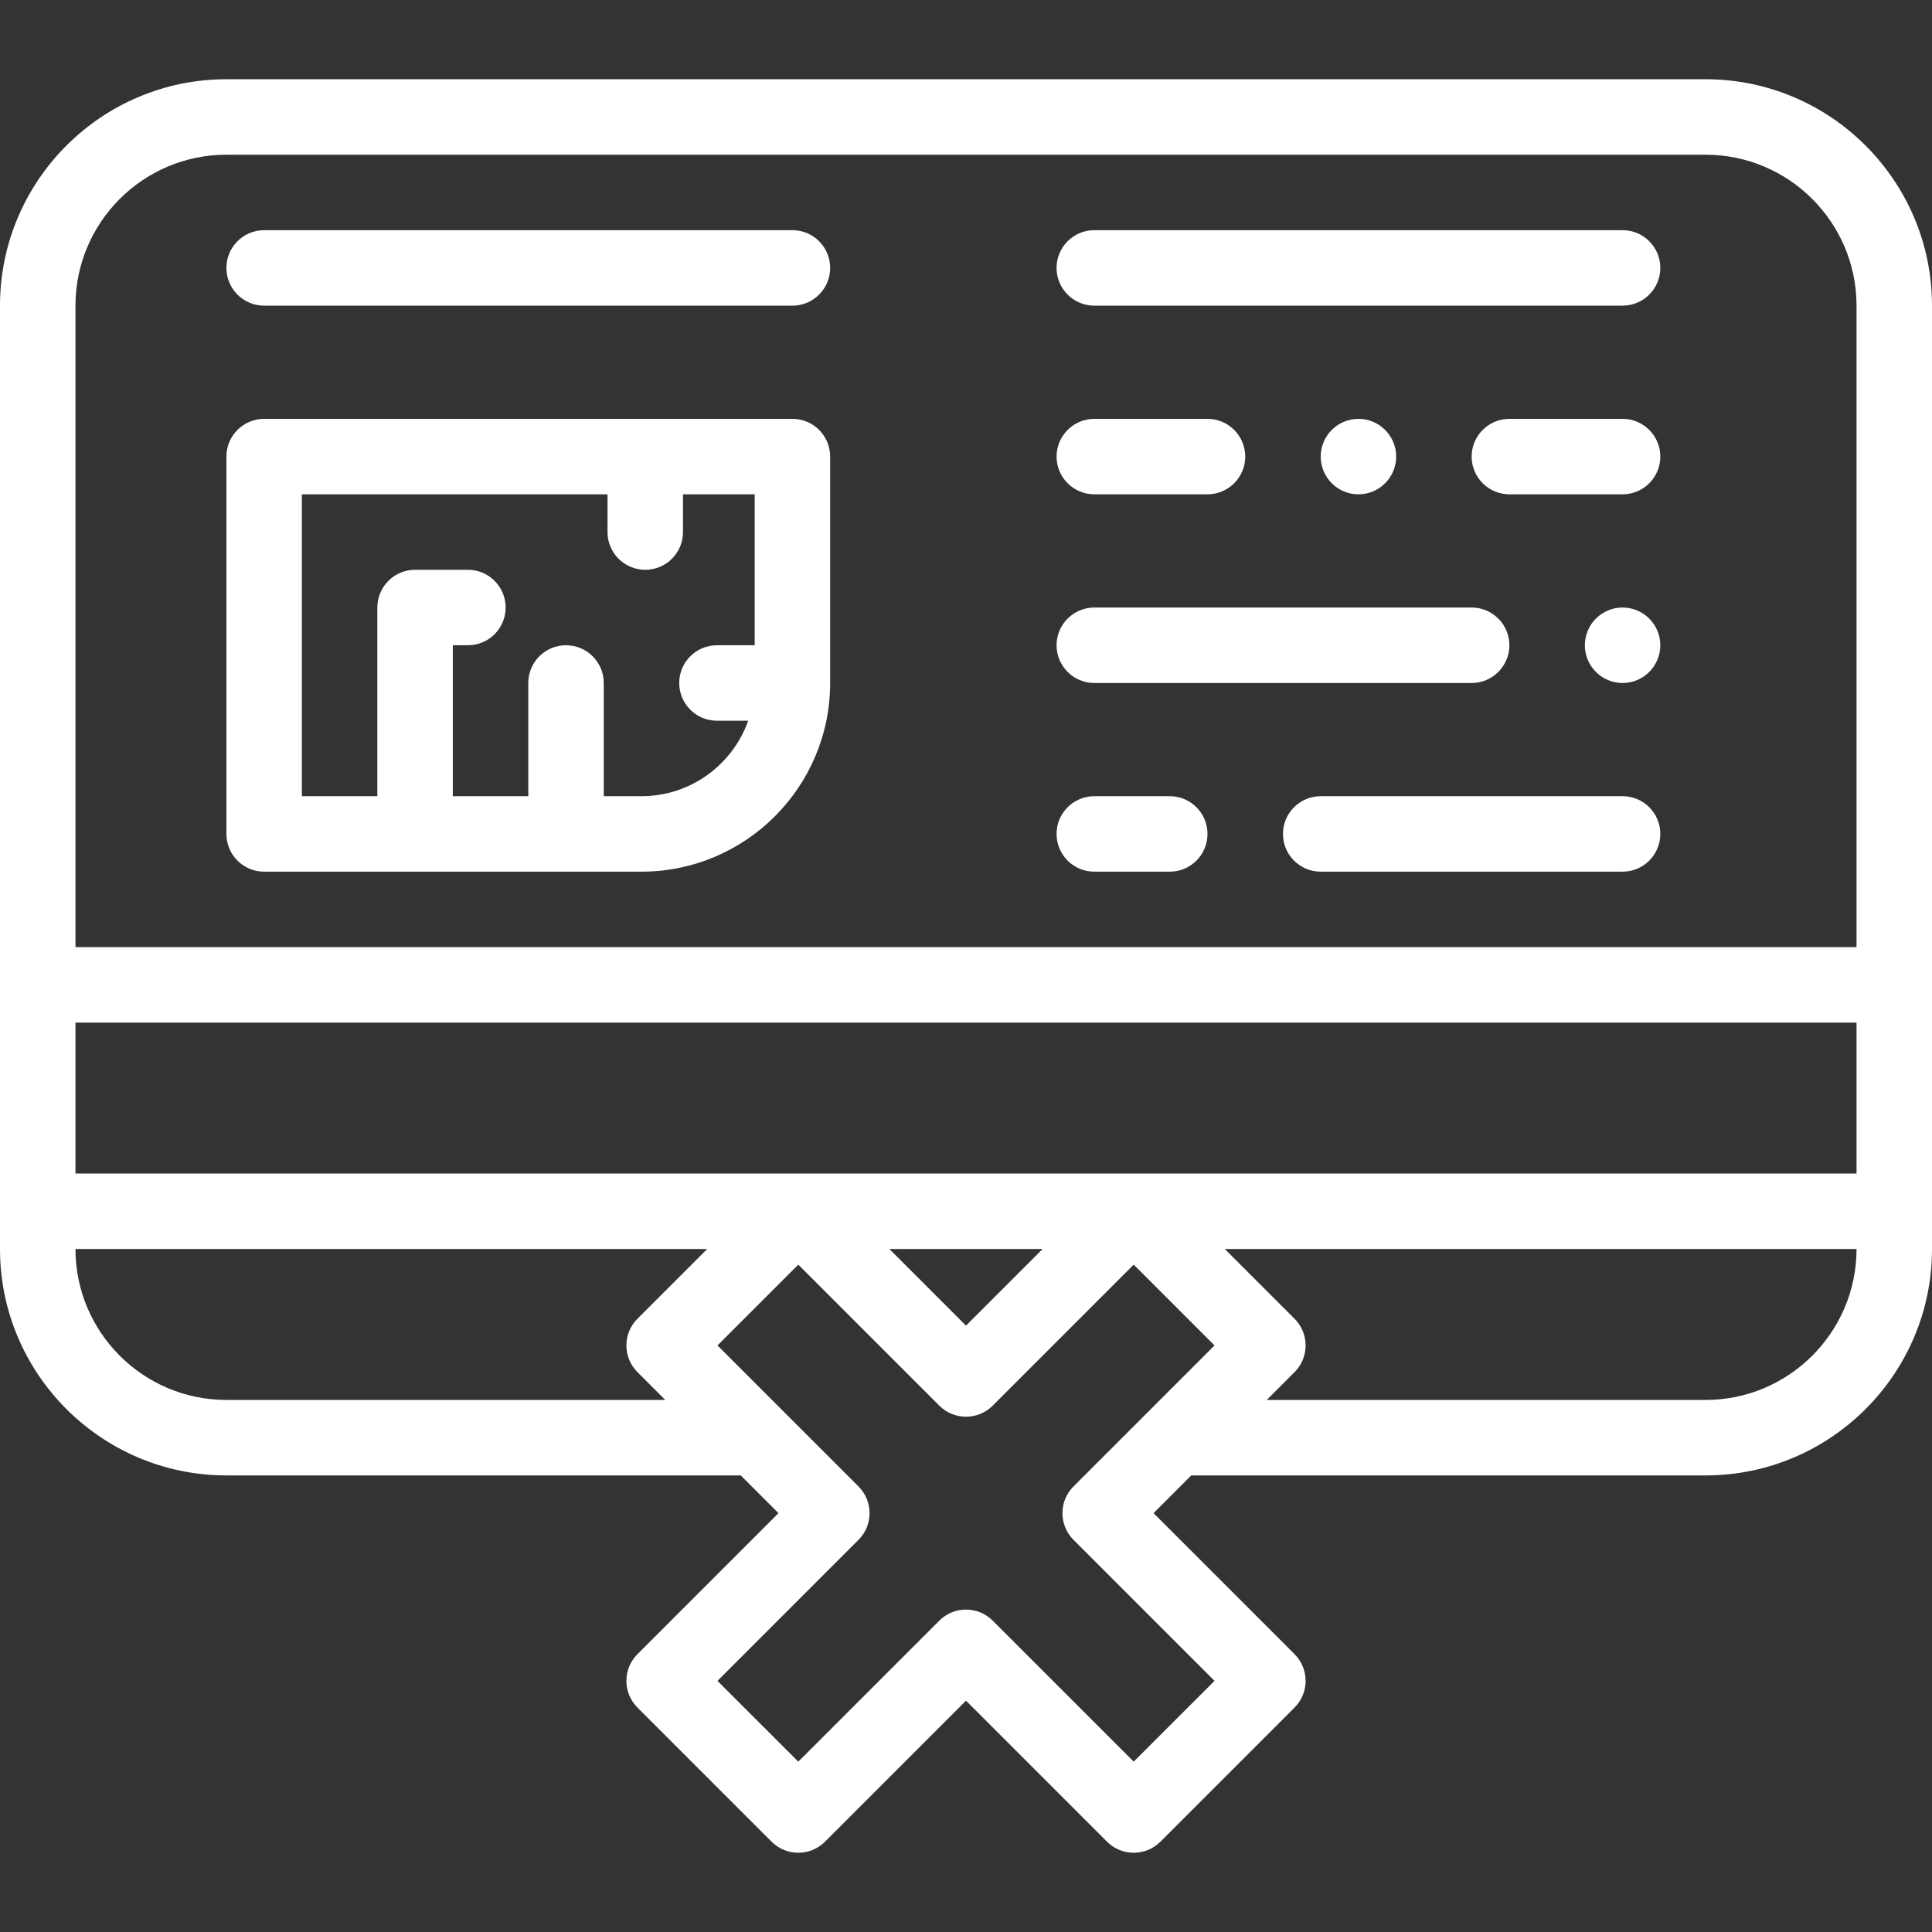 <?xml version="1.0" encoding="UTF-8"?> <svg xmlns="http://www.w3.org/2000/svg" fill="#fff" height="512pt" viewBox="0 -21 512 512" width="512pt"><rect x="0" y="-21" width="512" height="512" fill="#333333" stroke="none"/> <path d="m452 0h-392c-33.086 0-60 26.914-60 60v250c0 33.086 26.914 60 60 60h136.301l10 10-37.371 37.371c-3.906 3.906-3.906 10.238 0 14.145l35.555 35.555c3.906 3.906 10.238 3.906 14.145 0l37.371-37.371 37.371 37.371c1.953 1.953 4.516 2.93 7.074 2.93 2.559 0 5.117-.977 7.07-2.93l35.555-35.555c3.906-3.906 3.906-10.238 0-14.145l-37.371-37.371 10-10h136.301c33.086 0 60-26.914 60-60v-250c0-33.086-26.914-60-60-60zm-432 290v-40h472v40zm256.301 20-20.301 20.301-20.301-20.301zm-256.301-250c0-22.055 17.945-40 40-40h392c22.055 0 40 17.945 40 40v170h-472zm40 290c-22.055 0-40-17.945-40-40h167.414l-18.484 18.484c-3.906 3.906-3.906 10.238 0 14.145l7.371 7.371zm224.484 37.07 37.375 37.375-21.414 21.41-37.375-37.371c-1.953-1.953-4.512-2.93-7.07-2.93s-5.117.977-7.07 2.93l-37.375 37.371-21.414-21.41 37.375-37.375c3.906-3.906 3.906-10.234 0-14.141l-37.375-37.375 21.414-21.414 37.375 37.375c3.906 3.902 10.234 3.902 14.141 0l37.375-37.375 21.414 21.414-37.375 37.375c-3.906 3.906-3.906 10.234 0 14.141zm167.516-37.07h-116.301l7.371-7.371c3.906-3.906 3.906-10.238 0-14.145l-18.484-18.484h167.414c0 22.055-17.945 40-40 40zm0 0"></path> <path d="m210 90h-140c-5.523 0-10 4.477-10 10v100c0 5.523 4.477 10 10 10h100c27.57 0 50-22.43 50-50v-60c0-5.523-4.477-10-10-10zm-40 100h-10v-30c0-5.523-4.477-10-10-10s-10 4.477-10 10v30h-20v-40h4c5.523 0 10-4.477 10-10s-4.477-10-10-10h-14c-5.523 0-10 4.477-10 10v50h-20v-80h81v10c0 5.523 4.477 10 10 10s10-4.477 10-10v-10h19v40h-10c-5.523 0-10 4.477-10 10s4.477 10 10 10h8.281c-4.129 11.641-15.246 20-28.281 20zm0 0"></path> <path d="m210 40h-140c-5.523 0-10 4.477-10 10s4.477 10 10 10h140c5.523 0 10-4.477 10-10s-4.477-10-10-10zm0 0"></path> <path d="m430 40h-140c-5.523 0-10 4.477-10 10s4.477 10 10 10h140c5.523 0 10-4.477 10-10s-4.477-10-10-10zm0 0"></path> <path d="m370 100c0-5.512-4.488-10-10-10s-10 4.488-10 10 4.488 10 10 10 10-4.488 10-10zm0 0"></path> <path d="m290 110h30c5.512 0 10-4.488 10-10s-4.488-10-10-10h-30c-5.512 0-10 4.488-10 10s4.488 10 10 10zm0 0"></path> <path d="m430 90h-30c-5.512 0-10 4.488-10 10s4.488 10 10 10h30c5.512 0 10-4.488 10-10s-4.488-10-10-10zm0 0"></path> <path d="m430 140c-5.512 0-10 4.488-10 10s4.488 10 10 10 10-4.488 10-10-4.488-10-10-10zm0 0"></path> <path d="m290 160h100c5.512 0 10-4.488 10-10s-4.488-10-10-10h-100c-5.512 0-10 4.488-10 10s4.488 10 10 10zm0 0"></path> <path d="m430 190h-80c-5.523 0-10 4.477-10 10s4.477 10 10 10h80c5.523 0 10-4.477 10-10s-4.477-10-10-10zm0 0"></path> <path d="m310 190h-20c-5.523 0-10 4.477-10 10s4.477 10 10 10h20c5.523 0 10-4.477 10-10s-4.477-10-10-10zm0 0"></path> </svg> 